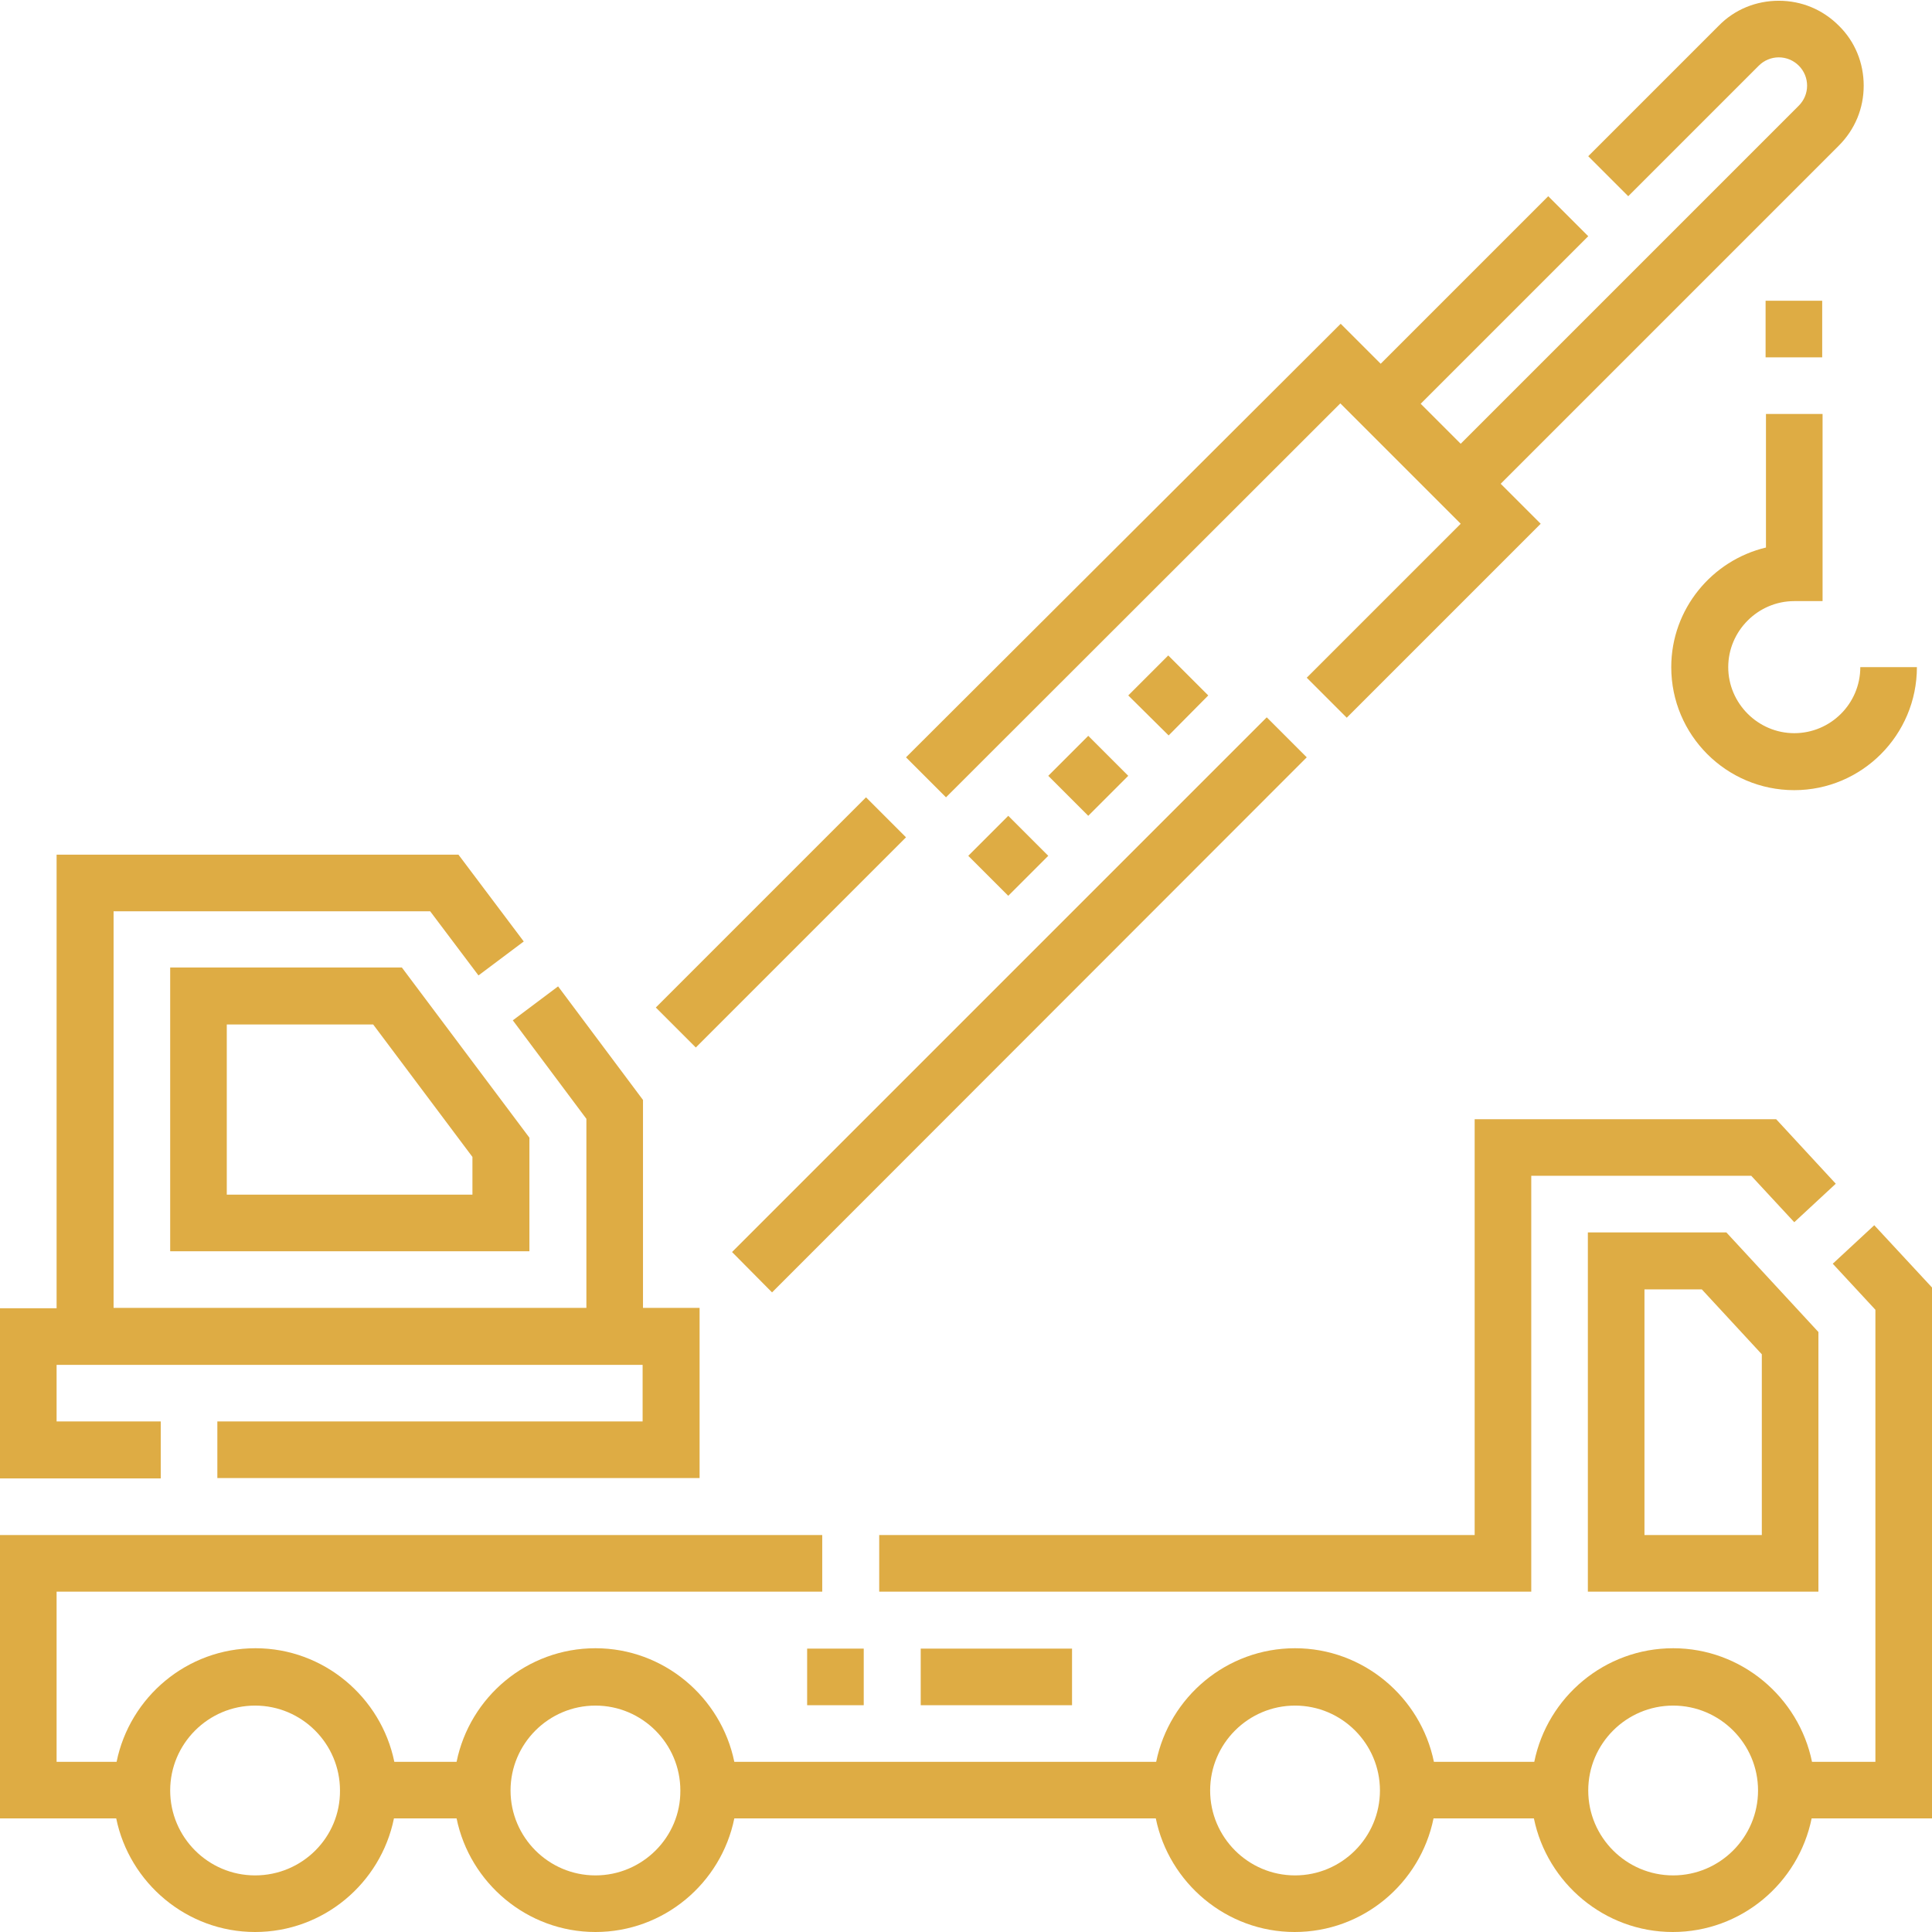 <?xml version="1.0" encoding="utf-8"?>
<!-- Generator: Adobe Illustrator 22.1.0, SVG Export Plug-In . SVG Version: 6.00 Build 0)  -->
<svg version="1.1" id="Capa_1" xmlns="http://www.w3.org/2000/svg" xmlns:xlink="http://www.w3.org/1999/xlink" x="0px" y="0px"
	 viewBox="0 0 512 512" style="enable-background:new 0 0 512 512;" xml:space="preserve">
<style type="text/css">
	.st0{fill:#DEAC44;}
</style>
<path class="st0" d="M420.8,326.6v95.2h61.1V353l-24.4-26.4H420.8z M466.9,406.8h-31.1v-65.1H451l15.9,17.2V406.8z"/>
<path class="st0" d="M470.7,296.6h-79.9v110.2H233v15h172.8V311.6h58.3l11.4,12.3l11-10.2L470.7,296.6z"/>
<path class="st0" d="M496.7,324.7l-11,10.2l11.3,12.2v119.8h-16.8c-3.5-17.1-18.7-30.1-36.8-30.1c-18.1,0-33.3,12.9-36.8,30.1H380
	c-3.5-17.1-18.7-30.1-36.8-30.1s-33.3,12.9-36.8,30.1H194.6c-3.5-17.1-18.7-30.1-36.8-30.1s-33.3,12.9-36.8,30.1h-16.5
	c-3.5-17.1-18.7-30.1-36.8-30.1s-33.3,12.9-36.8,30.1H15v-45.1h202.9v-15H0v75.1h30.8c3.5,17.1,18.7,30.1,36.8,30.1
	s33.3-12.9,36.8-30.1H121c3.5,17.1,18.7,30.1,36.8,30.1c18.1,0,33.3-12.9,36.8-30.1h111.7c3.5,17.1,18.7,30.1,36.8,30.1
	s33.3-12.9,36.8-30.1h26.6c3.5,17.1,18.7,30.1,36.8,30.1s33.3-12.9,36.8-30.1H512V341.2L496.7,324.7z M67.6,497
	c-12.4,0-22.5-10.1-22.5-22.5c0-12.4,10.1-22.5,22.5-22.5c12.4,0,22.5,10.1,22.5,22.5C90.2,486.9,80.1,497,67.6,497z M157.8,497
	c-12.4,0-22.5-10.1-22.5-22.5c0-12.4,10.1-22.5,22.5-22.5c12.4,0,22.5,10.1,22.5,22.5C180.4,486.9,170.2,497,157.8,497z M343.2,497
	c-12.4,0-22.5-10.1-22.5-22.5c0-12.4,10.1-22.5,22.5-22.5c12.4,0,22.5,10.1,22.5,22.5C365.7,486.9,355.6,497,343.2,497z M443.4,497
	c-12.4,0-22.5-10.1-22.5-22.5c0-12.4,10.1-22.5,22.5-22.5c12.4,0,22.5,10.1,22.5,22.5C465.9,486.9,455.8,497,443.4,497z"/>
<path class="st0" d="M194,331.8l141.7-141.7l10.6,10.6L204.6,342.5L194,331.8z"/>
<path class="st0" d="M173.8,267l55.7-55.7l10.6,10.6l-55.7,55.7L173.8,267z"/>
<path class="st0" d="M355.2,106.9l31.9,31.9l-40.8,40.8l10.6,10.6l51.4-51.4l-10.6-10.6l89.6-89.6c4.3-4.3,6.6-9.9,6.6-15.9
	s-2.3-11.7-6.6-15.9c-4.3-4.3-9.9-6.6-15.9-6.6c-6,0-11.7,2.3-15.9,6.6l-34.6,34.6l10.6,10.6l34.6-34.6c1.4-1.4,3.3-2.2,5.3-2.2
	s3.9,0.8,5.3,2.2s2.2,3.3,2.2,5.3s-0.8,3.9-2.2,5.3l-89.6,89.6l-10.6-10.6l44.4-44.4l-10.6-10.6l-44.4,44.4l-10.6-10.6L240.1,200.7
	l10.6,10.6L355.2,106.9z"/>
<path class="st0" d="M45.1,256.5v75.1h95.2v-30.1l-33.8-45.1H45.1z M125.2,316.6H60.1v-45.1h38.8l26.3,35.1V316.6z"/>
<path class="st0" d="M42.6,376.7H15v-15h155.3v15H57.6v15h127.8v-45.1h-15v-55.1l-22.5-30.1l-12,9l19.5,26.1v50.1H30.1V241.5H114
	l12.8,17l12-9l-17.3-23H15v120.2H0v45.1h42.6V376.7z"/>
<path class="st0" d="M508,176.8h-15c0,9.7-7.9,17.5-17.5,17.5s-17.5-7.9-17.5-17.5s7.9-17.5,17.5-17.5h7.5v-49.6h-15v35.4
	c-14.3,3.4-25.1,16.3-25.1,31.7c0,18,14.6,32.6,32.6,32.6C493.4,209.4,508,194.8,508,176.8z"/>
<path class="st0" d="M467.9,79.7h15v15h-15V79.7z"/>
<path class="st0" d="M284.1,451.9H244v-15h40.1V451.9z M228.9,451.9h-15v-15h15V451.9z"/>
<path class="st0" d="M267.2,237.4l-10.6-10.6l10.6-10.6l10.6,10.6L267.2,237.4z M288.4,216.2l-10.6-10.6l10.6-10.6l10.6,10.6
	L288.4,216.2z M309.7,194.9L299,184.3l10.6-10.6l10.6,10.6L309.7,194.9z"/>
</svg>

